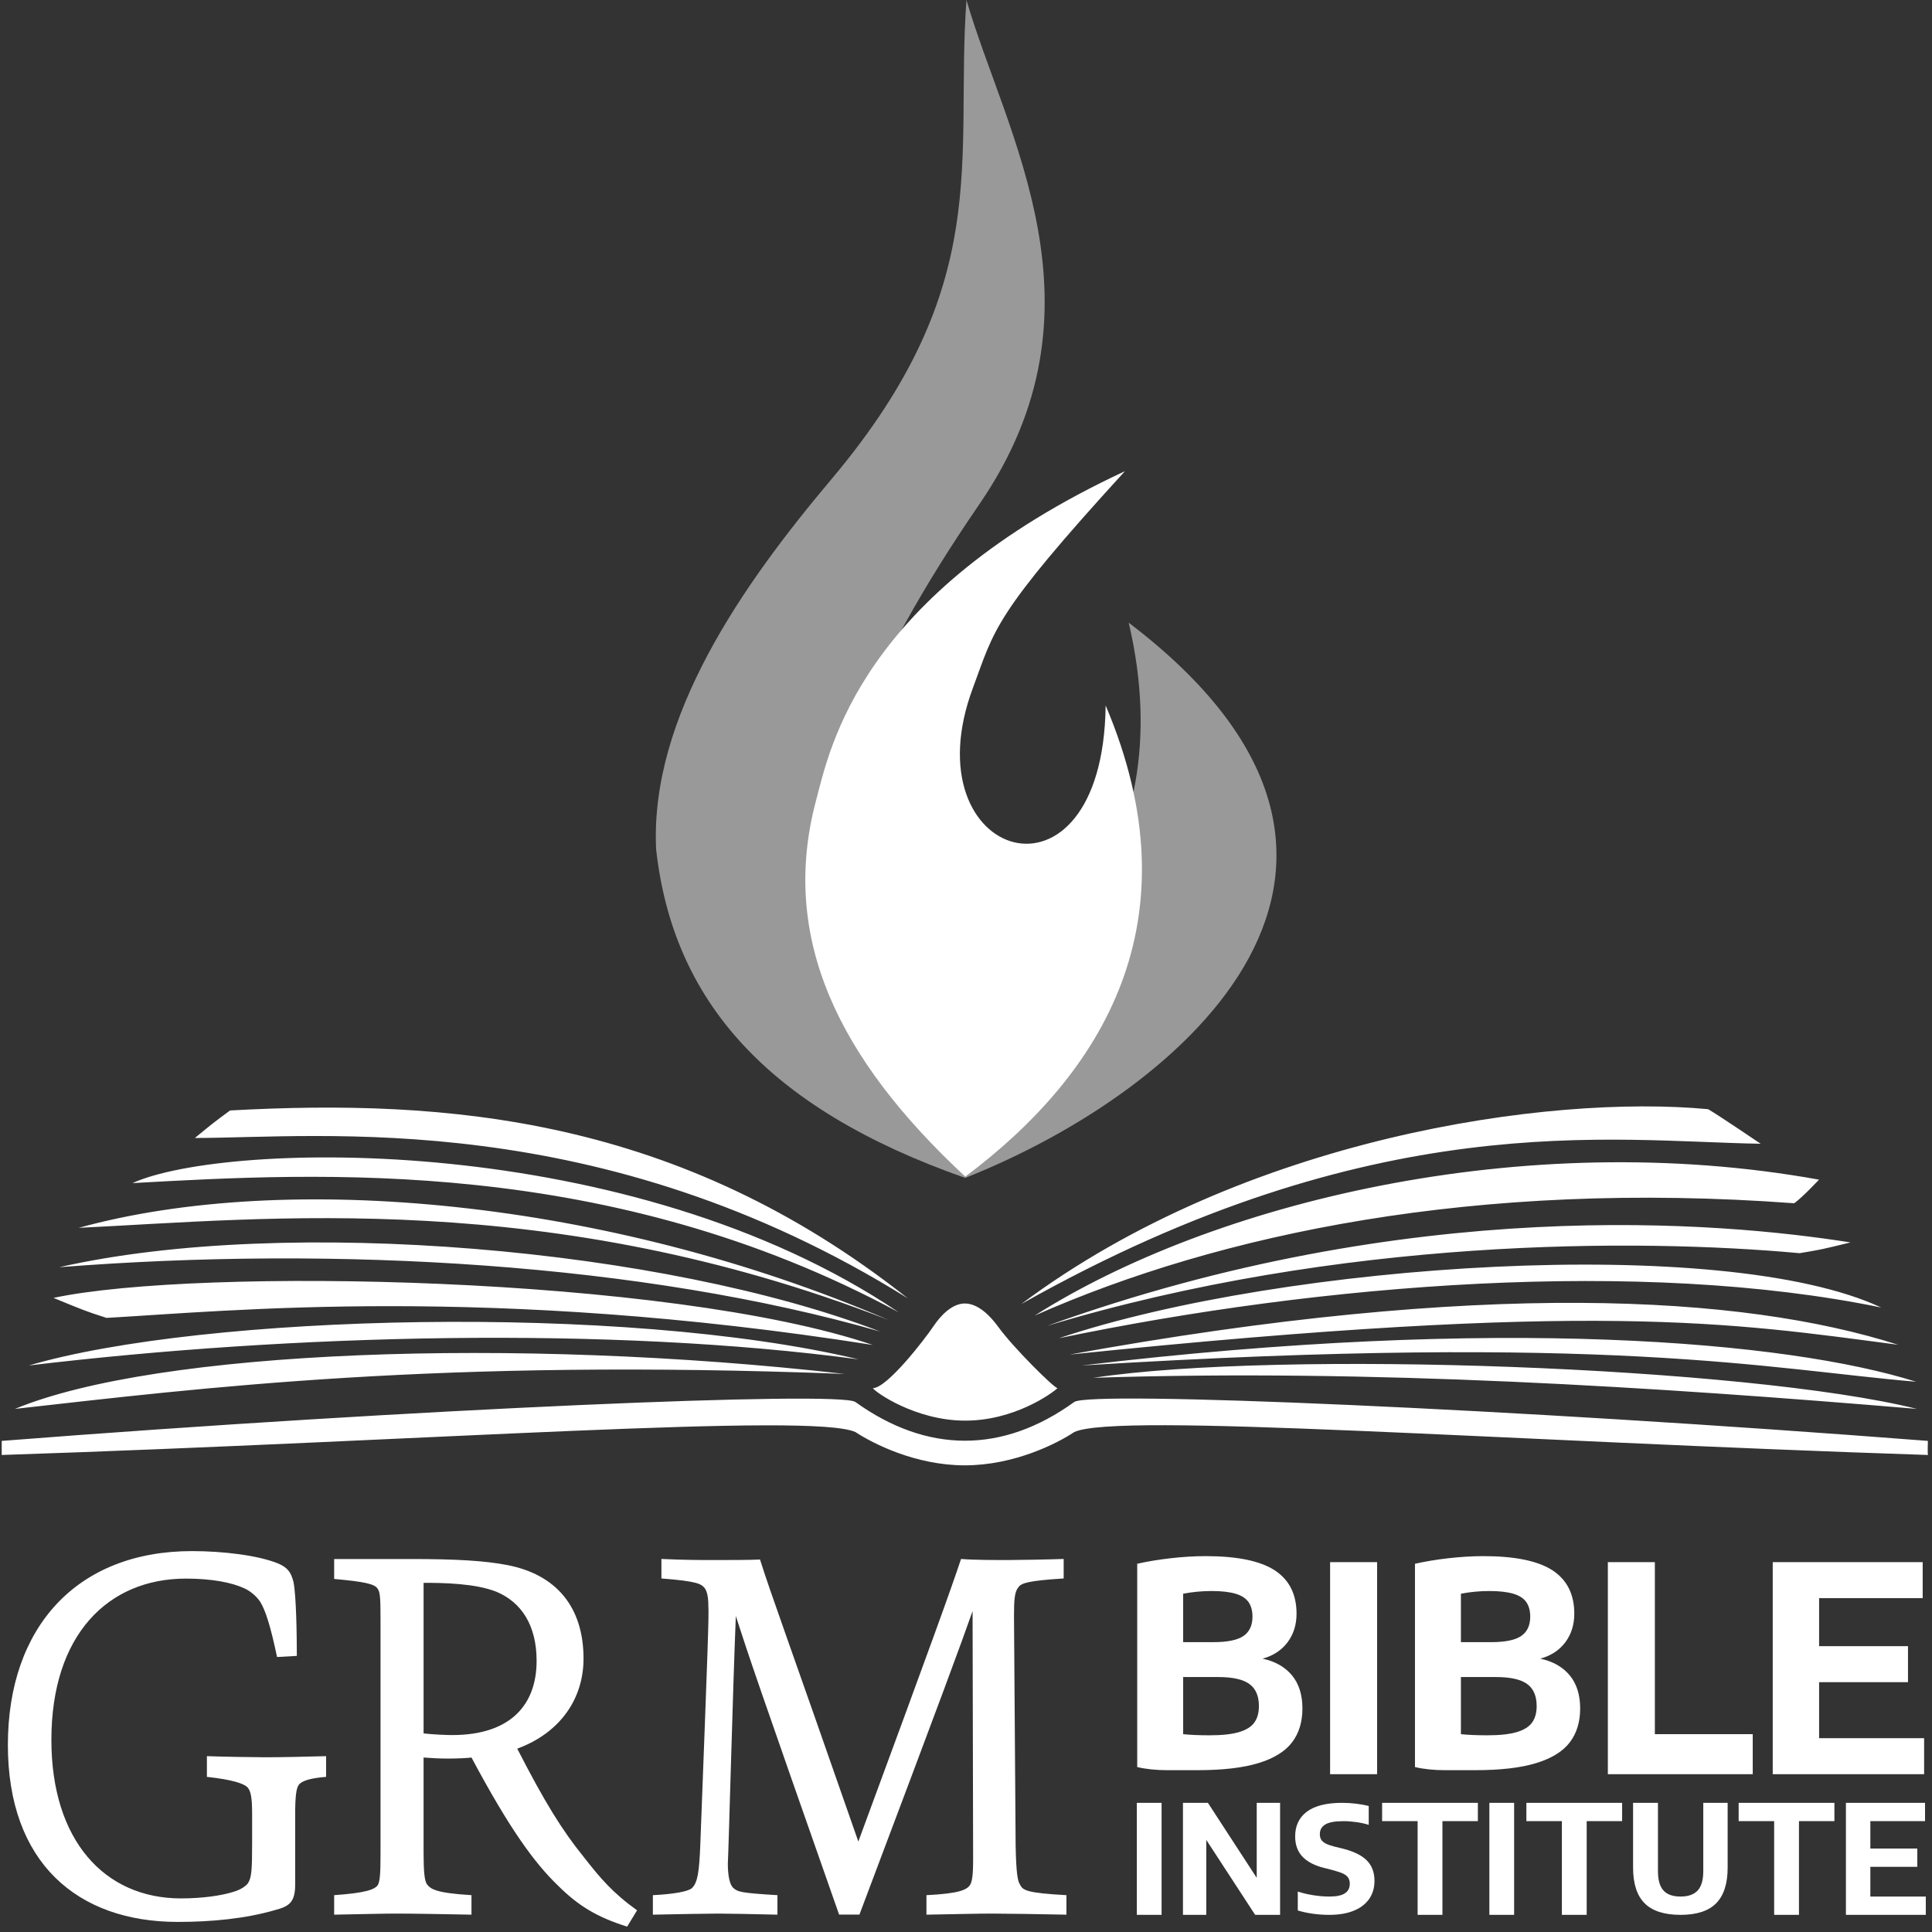 <?xml version="1.0" encoding="UTF-8" standalone="no"?><!DOCTYPE svg PUBLIC "-//W3C//DTD SVG 1.1//EN" "http://www.w3.org/Graphics/SVG/1.1/DTD/svg11.dtd"><svg width="100%" height="100%" viewBox="0 0 483 483" version="1.1" xmlns="http://www.w3.org/2000/svg" xmlns:xlink="http://www.w3.org/1999/xlink" xml:space="preserve" xmlns:serif="http://www.serif.com/" style="fill-rule:evenodd;clip-rule:evenodd;stroke-linejoin:round;stroke-miterlimit:2;"><rect x="0" y="0" width="483" height="483" fill="#333333" stroke="none"/><path id="GRM" d="M194.36,478.667l0,-4.876c-9.232,-0.553 -9.921,-0.829 -11.024,-1.796c-0.964,-0.829 -1.378,-3.317 -1.378,-6.08c0.213,-3.573 1.175,-41.445 2,-61.901c3.296,10.228 5.493,16.725 25.817,74.637l5.081,0c21.423,-56.807 25.268,-67.311 28.288,-75.881l0.136,62.06c-0,4.146 -0.272,5.667 -0.821,6.496c-0.824,1.083 -2.472,2.051 -10.849,2.465l0,4.876c7.553,-0.135 12.76,-0.271 16.303,-0.271c3.815,0 12.206,0.136 18.693,0.271l-0,-4.876c-10.075,-0.553 -10.903,-1.243 -11.593,-2.625c-0.552,-0.829 -0.966,-2.488 -1.104,-9.812l-0.41,-57.347c0,-4.007 0.136,-6.08 1.1,-7.186c0.69,-1.105 2.76,-1.658 11.317,-2.206l-0,-4.876c-3.727,0.135 -11.731,0.271 -13.916,0.271c-3.134,-0 -8.72,-0 -11.738,-0.271c-2.747,8.188 -6.867,19.657 -25.68,70.648c-17.715,-50.852 -21.835,-61.769 -24.581,-70.513c-1.786,0.136 -8.518,0.136 -11.681,0.136c-2.893,-0 -7.172,-0 -12.968,-0.271l-0,4.876c8.971,0.686 9.937,1.377 10.765,2.345c0.69,0.829 0.966,2.487 0.966,4.422c0.164,2.625 -0.09,9.258 -2,59.558c-0.276,7.186 -0.69,9.673 -2.071,11.055c-0.828,0.829 -4.278,1.52 -9.798,1.796l-0,4.876c6.624,-0.135 13.779,-0.271 16.325,-0.271c2.695,0 9.309,0.136 14.821,0.271Zm-76.489,0l0,-4.876c-9.014,-0.555 -10.225,-1.527 -11.167,-2.776c-0.538,-0.833 -0.808,-2.915 -0.808,-7.774l0,-23.86c1.615,0.13 3.902,0.261 6.19,0.261c2.152,0 4.978,-0.131 5.785,-0.261c9.553,17.892 15.742,26.359 21.663,32.05c4.969,4.934 9.661,7.858 17.252,10.221l2.484,-4.068c-6.073,-4.348 -9.247,-8.096 -13.249,-13.232c-5.521,-6.802 -9.799,-13.742 -16.713,-27.191c10.778,-3.949 16.575,-12.53 16.575,-22.495c-0,-13.009 -6.901,-21.036 -18.997,-23.389c-5.651,-1.107 -12.917,-1.522 -24.164,-1.522l-19.183,0l-0,4.982c7.59,0.692 10.212,1.245 10.903,2.491c0.552,0.83 0.69,1.938 0.69,7.474l-0,58.678c-0,4.998 -0.138,6.941 -0.69,7.913c-0.829,1.11 -3.037,1.943 -10.903,2.498l-0,4.876c7.176,-0.135 12.421,-0.271 15.595,-0.271c3.864,0 12.279,0.136 18.737,0.271Zm-11.975,-45.317l0,-37.644c4.979,-0 12.917,0.138 18.164,2.214c6.324,2.63 10.092,8.442 10.092,17.3c-0,10.795 -6.324,18.546 -21.124,18.546c-1.346,-0 -4.844,-0.139 -7.132,-0.416Zm-32.102,37.751l-0,-17.502c-0,-4.481 0.276,-6.441 0.828,-7.281c0.828,-1.26 3.45,-1.82 6.901,-2.1l-0,-5.181c-4.831,0.14 -11.129,0.28 -15.236,0.28c-2.833,-0 -10.839,-0.14 -14.562,-0.28l-0,5.181c6.48,0.7 9.1,1.68 10.065,2.52c0.965,0.98 1.239,2.8 1.239,6.861l-0,7.001c-0,6.861 -0.136,8.681 -0.963,10.081c-0.276,0.56 -1.655,1.68 -3.585,2.24c-3.033,0.98 -7.859,1.68 -13.236,1.68c-19.165,0 -32.401,-14.561 -32.401,-39.625c0,-26.323 14.201,-40.326 33.642,-40.326c6.48,0 11.443,0.981 14.477,2.382c1.654,0.7 3.199,2.1 4.049,3.36c1.416,2.24 2.691,6.441 4.249,13.862l4.947,-0.28c-0,-4.901 -0.138,-15.122 -0.839,-18.483c-0.567,-2.189 -1.275,-3.538 -3.824,-4.616c-4.958,-2.023 -13.684,-3.101 -21.543,-3.101c-28.677,-0 -46.033,18.919 -46.033,48.463c-0,29.403 17.356,44.241 42.449,44.241c8.548,-0 16.958,-0.823 24.277,-2.939c3.541,-0.94 5.099,-1.88 5.099,-6.438Z" style="fill:#fff;"/><path id="Institute" d="M467.588,466.711l11.736,0l-0,-4.579l-11.736,-0l0,-6.846l13.673,0l0,-4.579l-19.783,0l0,28.007l19.971,-0l-0,-4.579l-13.861,-0l0,-7.424Zm-17.846,12.003l0,-23.428l8.86,0l0,-4.579l-23.939,0l0,4.579l8.876,0l-0,23.428l6.203,-0Zm-29.596,-0c4.031,-0 7,-0.969 8.906,-2.907c1.907,-1.938 2.86,-4.907 2.86,-8.924l0,-16.176l-6.094,0l-0,17.082c-0,2.204 -0.469,3.814 -1.391,4.83c-0.937,1.016 -2.359,1.516 -4.281,1.516c-1.938,-0 -3.36,-0.5 -4.282,-1.516c-0.922,-1.016 -1.375,-2.626 -1.375,-4.83l-0,-17.082l-6.219,0l-0,16.176c-0,4.017 0.953,6.986 2.875,8.924c1.922,1.938 4.922,2.907 9.001,2.907Zm-23.472,-0l0,-23.428l8.86,0l0,-4.579l-23.939,0l-0,4.579l8.875,0l0,23.428l6.204,-0Zm-18.143,-0l0,-28.007l-6.188,0l0,28.007l6.188,-0Zm-17.924,-0l0,-23.428l8.86,0l0,-4.579l-23.939,0l-0,4.579l8.876,0l-0,23.428l6.203,-0Zm-28.284,-0c2.344,-0 4.375,-0.328 6.063,-1.016c1.687,-0.672 2.984,-1.657 3.891,-2.938c0.89,-1.282 1.344,-2.798 1.344,-4.548c-0,-2.11 -0.641,-3.814 -1.922,-5.111c-1.282,-1.281 -3.298,-2.266 -6.032,-2.954l-2.125,-0.515c-0.938,-0.25 -1.657,-0.5 -2.172,-0.782c-0.516,-0.281 -0.875,-0.594 -1.094,-0.969c-0.219,-0.375 -0.313,-0.844 -0.313,-1.406c0,-1.016 0.453,-1.798 1.36,-2.36c0.906,-0.547 2.422,-0.829 4.531,-0.829c1.094,0 2.204,0.094 3.313,0.25c1.11,0.157 2.11,0.391 3.016,0.673l0,-4.72c-0.938,-0.235 -1.969,-0.422 -3.11,-0.563c-1.156,-0.141 -2.344,-0.219 -3.562,-0.219c-3.876,0 -6.798,0.735 -8.767,2.188c-1.969,1.469 -2.953,3.532 -2.953,6.205c-0,2.094 0.609,3.798 1.859,5.095c1.235,1.297 3.11,2.25 5.626,2.844l2.109,0.547c1.047,0.282 1.86,0.563 2.454,0.844c0.578,0.297 0.984,0.641 1.234,1.032c0.25,0.406 0.375,0.891 0.375,1.469c0,1.063 -0.406,1.86 -1.219,2.391c-0.812,0.547 -2.109,0.813 -3.922,0.813c-1.234,-0 -2.562,-0.11 -3.969,-0.329c-1.406,-0.218 -2.703,-0.531 -3.891,-0.922l0,4.736c1.157,0.344 2.407,0.625 3.782,0.813c1.359,0.187 2.719,0.281 4.094,0.281Zm-18.143,-9.252l-12.204,-18.755l-6.235,0l0,28.007l5.829,-0l-0,-18.739l12.219,18.739l6.235,-0l0,-28.007l-5.844,0l0,18.755Zm-23.784,9.252l0,-28.007l-6.188,0l0,28.007l6.188,-0Z" style="fill:#fff;"/><path id="bible" d="M454.778,420.54l22.22,0l0,-9.002l-22.22,0l-0,-12.003l25.893,0l-0,-9.002l-37.488,0l0,53.013l37.847,-0l-0,-9.002l-26.252,-0l-0,-14.004Zm-16.593,23.006l0,-10.002l-24.47,-0l-0,-43.011l-11.751,0l-0,53.013l36.221,-0Zm-53.111,-28.882c2.688,-0.735 4.766,-2.11 6.267,-4.11c1.484,-2.001 2.234,-4.376 2.234,-7.127c0,-4.861 -1.828,-8.471 -5.453,-10.846c-3.641,-2.36 -9.392,-3.548 -17.267,-3.548c-2.844,-0 -5.767,0.187 -8.798,0.531c-3.031,0.344 -5.797,0.813 -8.313,1.376l-0,50.824c2.25,0.532 4.766,0.782 7.516,0.782l7.501,-0c6.313,-0 11.391,-0.579 15.267,-1.766c3.859,-1.172 6.656,-2.892 8.406,-5.173c1.735,-2.267 2.61,-5.095 2.61,-8.487c0,-3.423 -0.875,-6.189 -2.625,-8.299c-1.75,-2.094 -4.204,-3.485 -7.345,-4.157Zm-12.751,-16.91c2.501,-0 4.485,0.234 5.985,0.672c1.485,0.437 2.563,1.125 3.235,2.063c0.672,0.938 1.016,2.172 1.016,3.673c-0,2.188 -0.75,3.797 -2.251,4.829c-1.5,1.031 -4.015,1.547 -7.516,1.547l-7.563,0l0,-12.112c2.328,-0.438 4.688,-0.672 7.094,-0.672Zm-0.468,36.071c-2.626,-0 -4.829,-0.094 -6.626,-0.281l0,-14.285l8.72,-0c3.625,-0 6.234,0.578 7.828,1.735c1.594,1.156 2.391,3 2.391,5.532c0,1.688 -0.39,3.064 -1.156,4.126c-0.766,1.063 -2.047,1.844 -3.829,2.376c-1.781,0.531 -4.234,0.797 -7.328,0.797Zm-27.578,9.721l0,-53.013l-11.751,0l0,53.013l11.751,-0Zm-28.64,-28.882c2.688,-0.735 4.766,-2.11 6.266,-4.11c1.484,-2.001 2.234,-4.376 2.234,-7.127c0,-4.861 -1.828,-8.471 -5.453,-10.846c-3.641,-2.36 -9.391,-3.548 -17.267,-3.548c-2.844,-0 -5.766,0.187 -8.798,0.531c-3.031,0.344 -5.797,0.813 -8.313,1.376l0,50.824c2.25,0.532 4.766,0.782 7.516,0.782l7.501,-0c6.313,-0 11.392,-0.579 15.267,-1.766c3.86,-1.172 6.657,-2.892 8.407,-5.173c1.734,-2.267 2.609,-5.095 2.609,-8.487c0,-3.423 -0.875,-6.189 -2.625,-8.299c-1.75,-2.094 -4.203,-3.485 -7.344,-4.157Zm-12.751,-16.91c2.5,-0 4.484,0.234 5.985,0.672c1.484,0.437 2.562,1.125 3.234,2.063c0.672,0.938 1.016,2.172 1.016,3.673c-0,2.188 -0.75,3.797 -2.25,4.829c-1.5,1.031 -4.016,1.547 -7.516,1.547l-7.564,0l0,-12.112c2.329,-0.438 4.688,-0.672 7.095,-0.672Zm-0.469,36.071c-2.625,-0 -4.829,-0.094 -6.626,-0.281l0,-14.285l8.72,-0c3.625,-0 6.235,0.578 7.829,1.735c1.594,1.156 2.39,3 2.39,5.532c0,1.688 -0.39,3.064 -1.156,4.126c-0.766,1.063 -2.047,1.844 -3.828,2.376c-1.782,0.531 -4.235,0.797 -7.329,0.797Z" style="fill:#fff;"/><path id="Book" d="M270.432,341.375c132.192,-8.159 171.168,0.865 208.608,4.065c-32.16,-10.16 -104.352,-16.544 -208.608,-4.065Zm-3.024,-2.735c132,-13.584 165.12,-7.968 207.12,-2.448c-39.12,-12.48 -104.16,-16.272 -207.12,2.448Zm-240.768,-9.168c30.768,-1.728 95.539,-8.345 191.568,6.768c-50.909,-17.273 -168.528,-19.488 -204.842,-11.767c7.274,2.983 7.994,3.319 13.274,4.999Zm-11.808,-12.672c69.84,-5.472 145.83,-0.945 205.2,16.08c-53.856,-20.688 -148.176,-29.04 -205.2,-16.08Zm439.92,-21.888c-74.334,-13.423 -152,5.984 -196.08,33.984c46.08,-20.4 110.256,-33.984 189.888,-28.08c2.335,-1.745 6.192,-5.904 6.192,-5.904Zm-435.072,12.048c47.136,-2.256 117.408,-10.032 202.464,23.04c-70.368,-30.192 -150.432,-37.392 -202.464,-23.04Zm235.632,19.056c88.416,-49.824 147.408,-40.656 184.848,-40.08c0,0 -10.452,-7.084 -13.131,-8.641c-39.861,-3.743 -115.845,6.961 -171.717,48.721Zm-222.192,-30.24c46.656,-2.592 119.04,-6.816 191.568,32.304c-67.248,-45.36 -168.288,-42.864 -191.568,-32.304Zm15.6,-11.28c31.2,0 101.136,-7.968 178.224,40.08c-57.408,-45.408 -115.344,-49.92 -169.424,-46.96c-4.336,3.184 -4.528,3.376 -8.8,6.88Zm433.248,79.248c-0.096,-1.584 0,-1.632 0,-3.52c-104.968,-8.141 -209.483,-12.565 -213.408,-9.728c-17.899,12.941 -36.777,12.883 -54.72,-0c-3.886,-2.79 -109.907,1.647 -213.408,9.728l-0,3.52c106.848,-3.52 202.704,-10.656 213.426,-5.728c4.392,2.88 15.022,8.32 27.342,8.32c12.32,-0 23.04,-5.44 27.36,-8.32c10.656,-5 106.24,2.208 213.408,5.728Zm-208.592,-19.296c69.84,-2.246 140.096,2.256 205.856,7.776c-42.48,-10.56 -159.296,-14.822 -205.856,-7.776Zm-32.176,10.712c12.32,0.04 21.767,-6.79 23.172,-8.119c-0.922,-0.105 -11.012,-10.081 -14.817,-15.332c-2.029,-2.799 -5.043,-5.837 -8.355,-5.837c-3.237,-0 -6.1,3.11 -7.79,5.625c-2.276,3.388 -11.6,15.477 -15.183,15.544c0.595,1.012 10.653,8.079 22.973,8.119Zm-30.031,-11.675c-82.721,-9.405 -172.001,-5.949 -207.425,8.739c46.368,-5.184 105.696,-12.672 207.425,-8.739Zm3.487,-3.645c-59.136,-14.112 -163.968,-11.232 -207.456,1.535c65.664,-7.871 145.152,-9.887 207.456,-1.535Zm255.648,-12.96c-39.456,-18.432 -149.009,-11.297 -205.584,7.68c65.888,-13.699 145.392,-20.064 205.584,-7.68Zm-20.4,-13.584c5.52,-0.912 5.808,-1.008 12.72,-2.688c-32.772,-5.172 -109.824,-11.952 -200.928,20.88c73.536,-22.176 147.84,-21.888 188.208,-18.192Z" style="fill:#fff;"/><path id="Flame" d="M164.033,212.34c-1.61,-33.108 21.661,-66.231 43.781,-92.481c41.045,-48.708 30.905,-79.747 33.802,-119.859c9.657,33.427 36.841,77.076 3.244,126.03c-116.009,169.041 65.325,148.547 37.317,29.643c79.192,60.169 14.647,116.835 -40.884,138.801c-49.897,-17.509 -73.075,-44.569 -77.26,-82.134Z" style="fill:#fff;fill-opacity:0.5;"/><path id="Flame-inner" serif:id="Flame inner" d="M203.978,200.242c3.541,-13.37 10.945,-51.573 77.261,-82.453c-33.158,36.293 -32.514,39.476 -37.987,54.121c-16.139,43.187 32.514,58.416 33.158,4.456c22.857,53.802 -0.644,92.003 -35.089,117.79c-31.871,-29.606 -46.385,-59.772 -37.343,-93.914Z" style="fill:#fff;"/></svg>